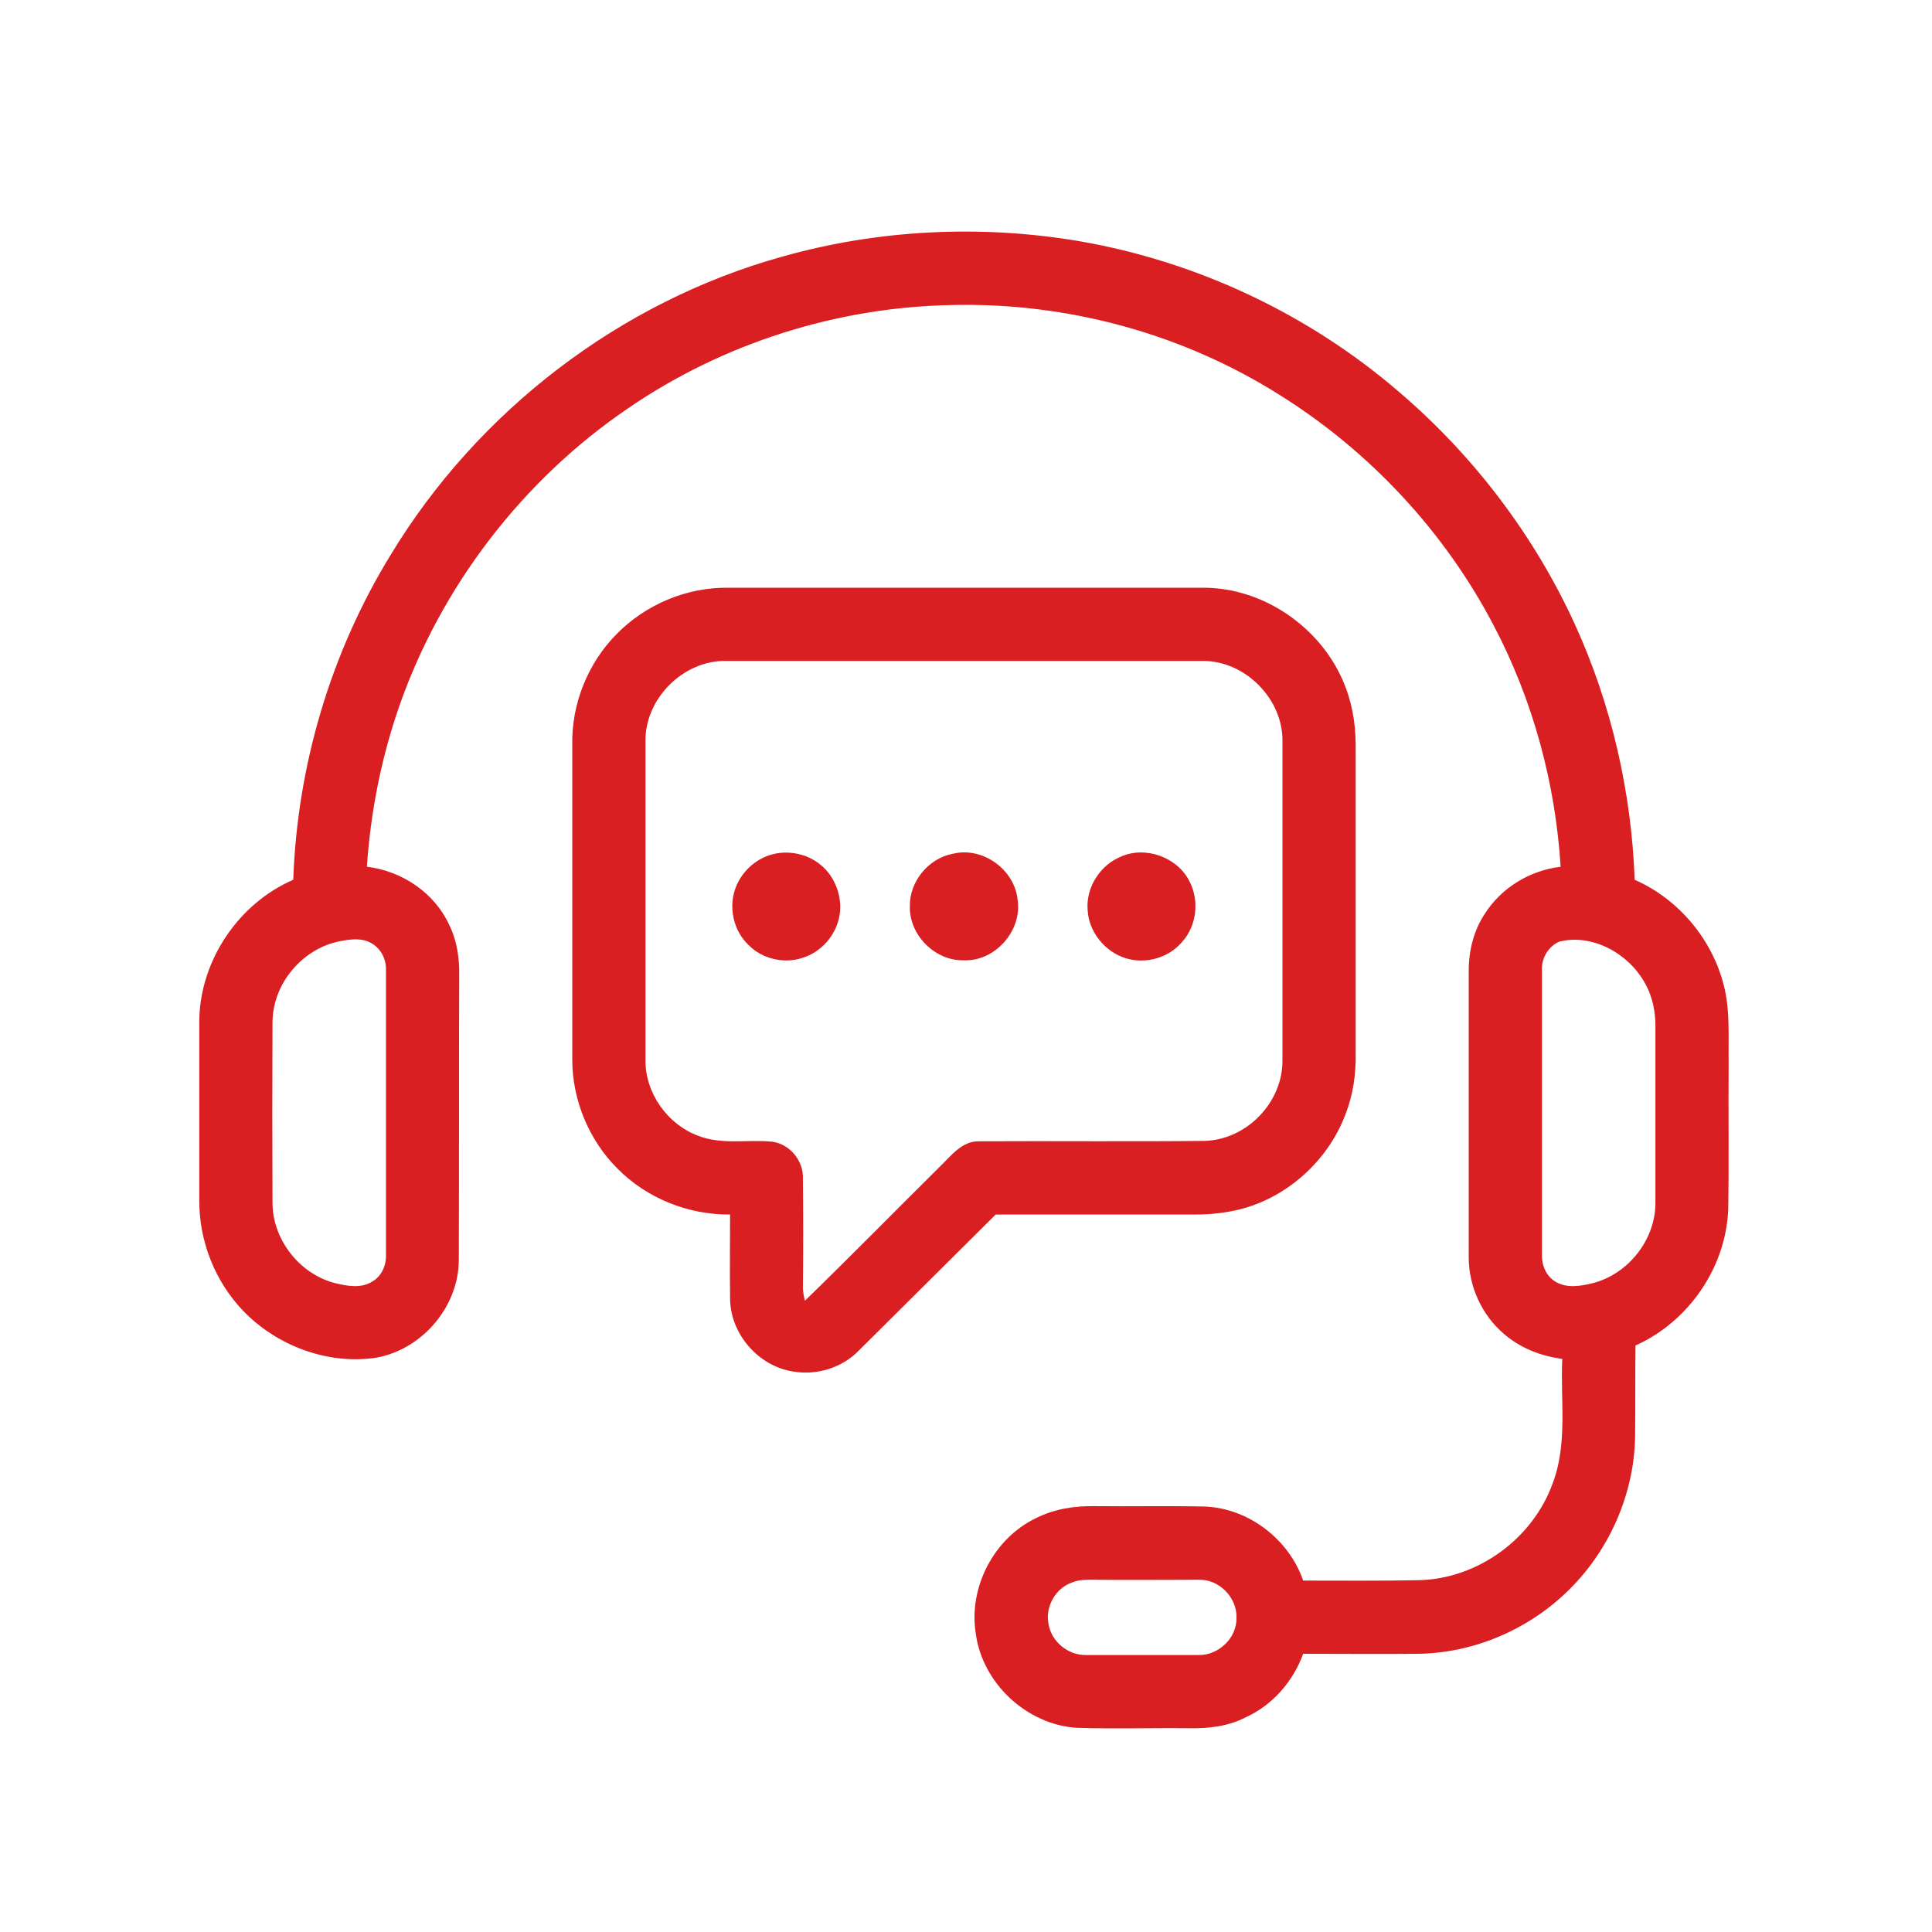 <?xml version="1.0" encoding="UTF-8"?>
<svg xmlns="http://www.w3.org/2000/svg" version="1.2" viewBox="0 0 475 475" width="475" height="475">
  <title>icons</title>
  <style>
		.s0 { fill: #d91f22 } 
	</style>
  <path id="Composite Path" fill-rule="evenodd" class="s0" d="m151.5 156c-7 7.1-11 17.1-10.8 27.1v77.4c0 10 4.1 19.8 11.1 26.8 7.2 7.3 17.4 11.4 27.7 11.3 0 6.8-0.1 13.6 0 20.4-0.1 8.8 6.9 16.9 15.5 18.2 5.8 1 12-0.9 16.1-5.1l33.7-33.5h49.1c4.2 0 8.5-0.5 12.5-1.7 11.2-3.4 20.5-12.3 24.5-23.2 1.8-4.7 2.5-9.7 2.4-14.7v-75.9c0-5.5-1-10.9-3.2-15.9-5.8-13.2-19.5-22.6-34-22.7h-116.8c-10.4-0.2-20.6 4.1-27.8 11.5zm7.2 26.3c-0.2-10.5 9.3-20 19.8-19.8h117c10.5-0.2 20 9.3 19.8 19.8v78.2c0.2 10.4-8.7 19.7-19.1 20-18.5 0.2-37 0-55.5 0.1-4.2-0.1-6.9 3.6-9.6 6.2-11.1 11-22 22.1-33.2 33q-0.4-1.5-0.5-3c0.1-9 0.1-18 0-27 0.2-4.4-3.2-8.5-7.5-9.1-6-0.6-12.3 0.8-18.1-1.4-7.7-2.8-13.2-10.6-13.1-18.7zm116.9 28.3c-5.1 2.1-8.6 7.5-8.2 13 0.2 5.4 4.2 10.4 9.4 12 4.9 1.5 10.6-0.1 13.9-4.1 3.5-3.9 4.2-10 1.8-14.7-2.9-6-10.8-8.9-16.9-6.2zm-87.1-0.1c-3.3 1.3-6.1 4-7.5 7.4-2 4.8-0.8 10.8 3 14.4 3.4 3.5 8.8 4.7 13.3 3.2 4.6-1.4 8.3-5.6 9.1-10.4 0.8-4.6-1.1-9.7-4.8-12.6-3.6-2.9-8.8-3.7-13.1-2zm45.8-0.6c-6 1.1-10.7 6.8-10.6 12.9-0.2 7.1 6.2 13.5 13.3 13.3 7.6 0.3 14.3-7.2 13.2-14.8-0.7-7.5-8.6-13.2-15.9-11.4zm-42-146.8c-39.9 11.1-74.9 38-96.3 73.4-14.7 24-22.9 51.7-23.9 79.8-13.4 5.8-22.8 19.7-23.1 34.3 0 14.8 0 29.6 0 44.4-0.1 10 3.8 20 10.8 27.3 8.3 8.6 20.8 13.3 32.7 11.5 11.2-2 20.2-12.4 20.3-23.9 0.1-23.2 0-46.5 0.1-69.8 0.1-4.3-0.5-8.8-2.5-12.8-3.6-7.8-11.6-13.2-20.2-14.2 0.9-13.3 3.5-26.6 7.9-39.3 10.3-29.6 30.4-55.8 56.3-73.4 23.3-16 51.4-24.9 79.6-25.4 28.3-0.7 56.7 7 80.6 22.1 22.1 13.8 40.6 33.6 52.7 56.8 9.6 18.3 15.1 38.6 16.4 59.2-7.6 0.9-14.7 5.2-18.8 11.8-2.6 4-3.8 8.9-3.8 13.7v70.6c0 7 3.2 14.1 8.6 18.7 4 3.5 9.1 5.5 14.4 6.2-0.5 10.2 1.4 20.8-2.4 30.7-4.9 13.5-18.3 23.3-32.7 23.7-9.5 0.2-19.1 0.1-28.6 0.1-3.5-10.1-13.3-17.7-24-18.2-9.1-0.2-18.1 0-27.2-0.1-5-0.1-10.1 0.7-14.6 3-10.3 5-16.5 17-14.7 28.3 1.6 12.2 12.5 22.4 24.8 23.2 9.3 0.3 18.5 0 27.8 0.1 4.7 0.1 9.6-0.5 13.8-2.7 6.6-3 11.6-8.8 14.1-15.6 9.4 0 18.9 0.1 28.3 0 13.5-0.2 26.7-5.8 36.4-15.1 10.3-9.8 16.6-23.8 16.9-38 0.1-7.6 0-15.1 0.1-22.7 13-5.8 22.3-19.2 22.8-33.6 0.2-12 0-24 0.1-36-0.1-6.4 0.4-12.8-1.2-19-2.9-11.4-11.2-21.2-21.9-25.9-0.8-21.6-5.7-43.1-14.7-62.8-10-21.9-25-41.6-43.3-57.2-22.2-19.1-49.6-32-78.5-37-24.2-4.1-49.4-2.9-73.1 3.8zm-108.7 168.3c2.6-0.5 5.5-0.9 7.9 0.6 2.3 1.4 3.5 4 3.4 6.6v69.9c0.1 2.6-1.1 5.3-3.4 6.6-2.7 1.7-6.1 1.1-9 0.4-8.8-2.2-15.5-10.7-15.5-19.8q-0.1-22.2 0-44.3c0-9.5 7.3-18.2 16.6-20zm299.8 0.1c8.1-2 16.9 2.9 20.9 10 2 3.4 2.8 7.4 2.7 11.4 0 14.3 0 28.6 0 42.9 0 9-6.7 17.5-15.5 19.7-2.9 0.7-6.3 1.3-9.1-0.4-2.3-1.4-3.4-4.1-3.3-6.7v-69.7c-0.2-3 1.5-6 4.3-7.2zm-119.9 157.6c1.8-0.8 3.8-0.7 5.7-0.7 8.5 0.1 17 0 25.5 0 5-0.2 9.5 4.4 9.3 9.4 0.1 4.9-4.4 9.2-9.3 9.1q-13.8 0-27.7 0c-4.4 0.1-8.5-3.3-9.2-7.6-0.9-4.2 1.7-8.8 5.7-10.2z"></path>
</svg>

